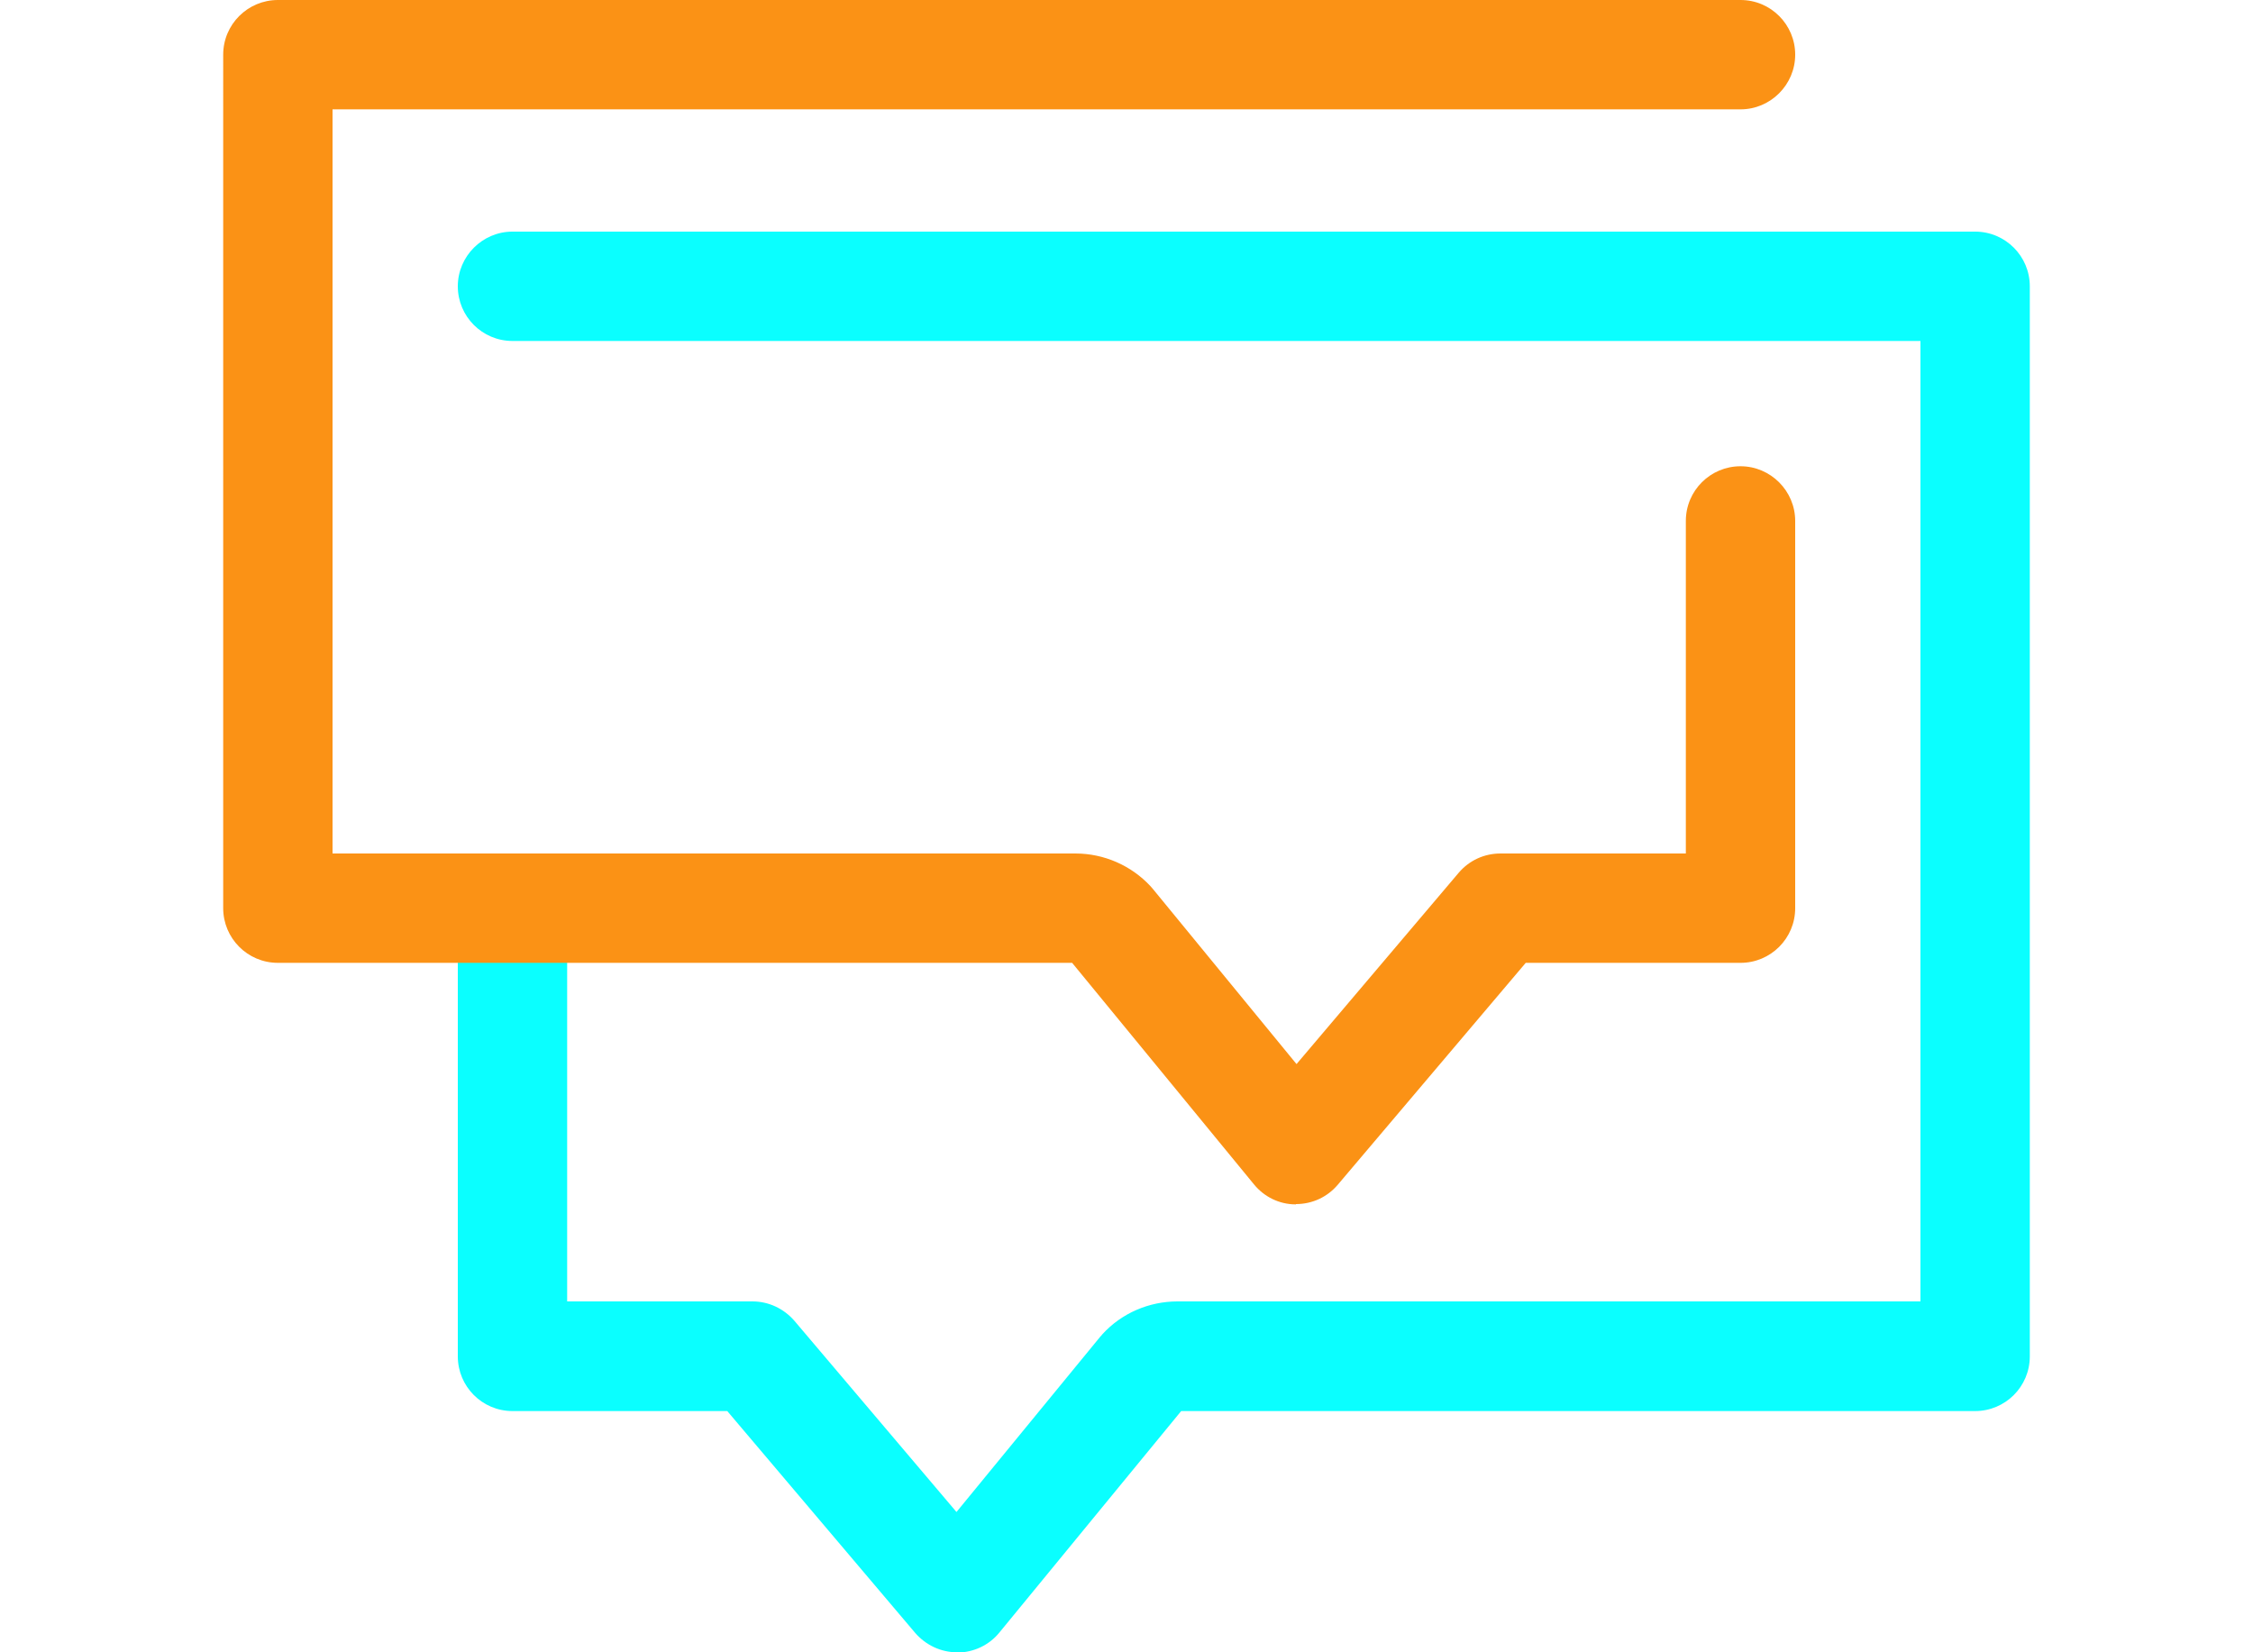 <?xml version="1.0" encoding="UTF-8"?><svg id="Layer_1" xmlns="http://www.w3.org/2000/svg" width="75" height="55" viewBox="0 0 75 55"><defs><style>.cls-1{fill:#fb9215;}.cls-1,.cls-2{stroke-width:0px;}.cls-2{fill:#0affff;}</style></defs><path class="cls-2" d="M31.86,55c-.54,0-1.04-.24-1.39-.64l-6.26-7.39h-7.15c-1.01,0-1.82-.82-1.82-1.82v-14.58c0-1.01.82-1.82,1.82-1.82s1.82.82,1.82,1.82v12.75h6.17c.54,0,1.04.24,1.39.64l5.4,6.37,4.79-5.84s.05-.05.07-.08c.64-.7,1.55-1.09,2.5-1.09h24.73V11.35H17.06c-1.01,0-1.82-.82-1.82-1.82s.82-1.82,1.82-1.82h48.69c1.01,0,1.82.82,1.82,1.82v35.62c0,1.01-.82,1.82-1.82,1.82h-26.43l-6.05,7.37c-.34.42-.85.66-1.39.67h-.01Z"/><path class="cls-1" d="M43.14,40.09h-.01c-.54,0-1.05-.25-1.39-.67l-6.05-7.37H9.25c-1.01,0-1.82-.82-1.82-1.82V1.82c0-1.01.82-1.82,1.82-1.82h48.69c1.01,0,1.82.82,1.82,1.82s-.82,1.82-1.82,1.82H11.07v24.77h24.73c.95,0,1.86.4,2.5,1.09.02.03.05.05.07.08l4.79,5.84,5.4-6.37c.35-.41.85-.64,1.39-.64h6.17v-11.07c0-1.01.82-1.82,1.82-1.82s1.82.82,1.82,1.82v12.89c0,1.01-.82,1.82-1.82,1.82h-7.15l-6.26,7.39c-.35.41-.85.64-1.39.64Z"/></svg>